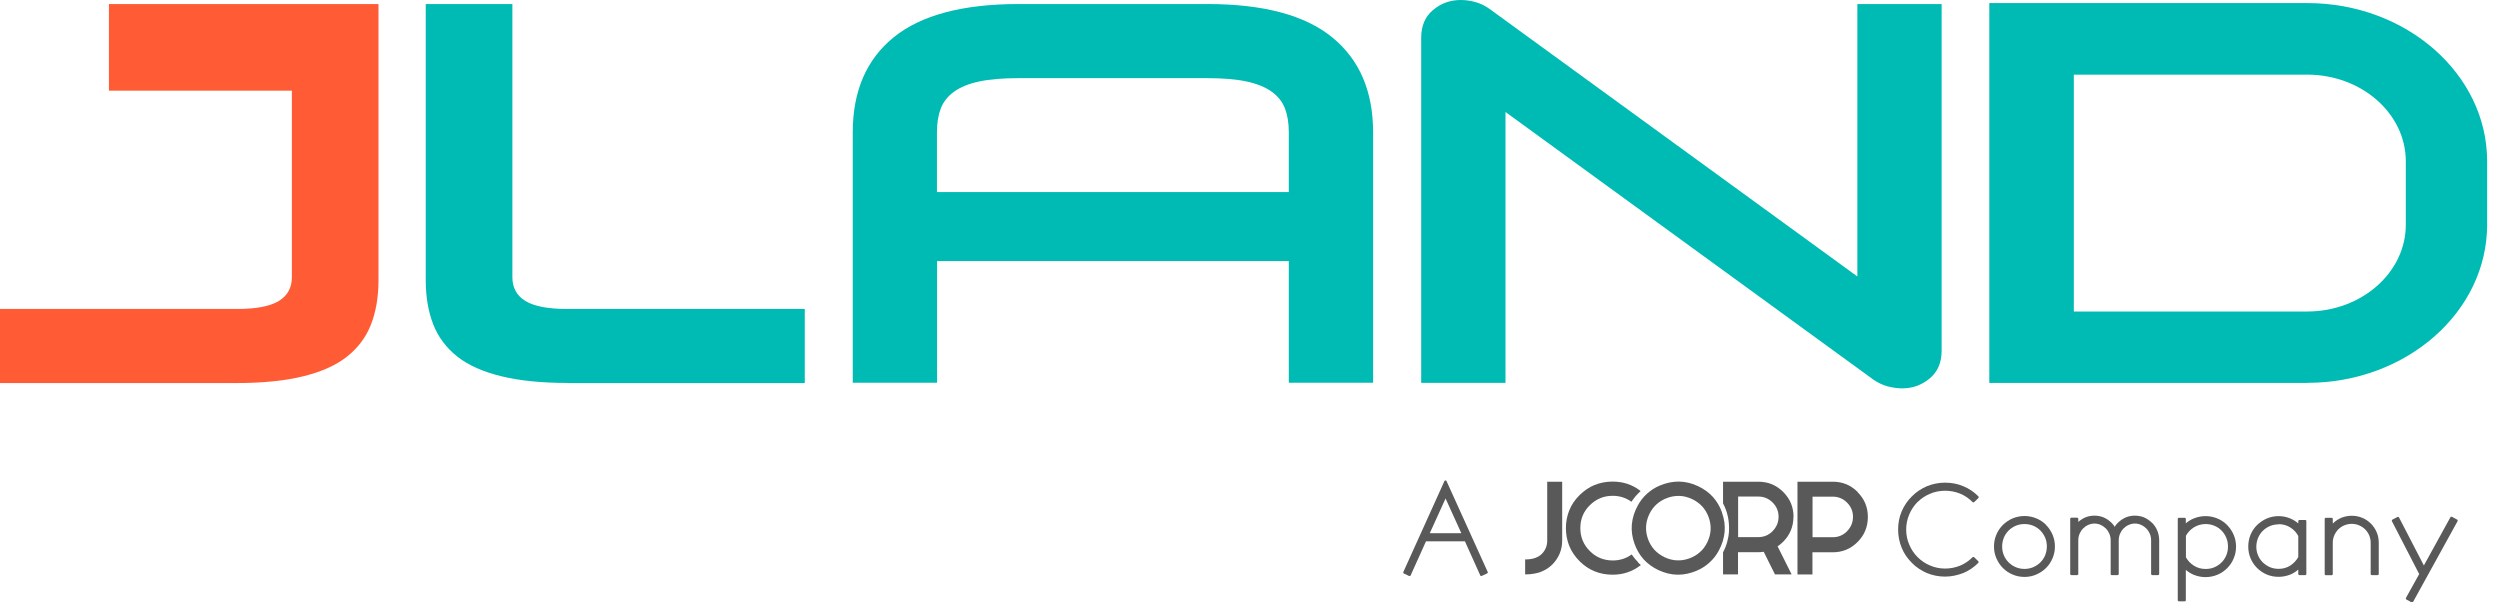 <svg xmlns="http://www.w3.org/2000/svg" width="166" height="40" viewBox="0 0 166 40" fill="none"><path d="M56.623 25.414V8.784C56.623 6.049 57.533 3.941 59.344 2.474C61.156 1.008 63.92 0.268 67.628 0.268H80.169C83.877 0.268 86.641 1.001 88.453 2.474C90.264 3.948 91.174 6.049 91.174 8.784V25.414H85.576V17.335H62.221V25.414H56.623ZM62.221 12.753H85.576V8.784C85.576 8.171 85.492 7.649 85.323 7.205C85.153 6.761 84.857 6.387 84.434 6.084C84.011 5.781 83.447 5.555 82.757 5.407C82.059 5.259 81.184 5.189 80.127 5.189H67.663C66.606 5.189 65.731 5.259 65.034 5.407C64.336 5.555 63.779 5.781 63.356 6.084C62.933 6.387 62.637 6.761 62.468 7.205C62.298 7.649 62.214 8.171 62.214 8.784V12.753H62.221Z" fill="#00BBB4"></path><path d="M94.367 25.414V2.51C94.367 1.72 94.628 1.1 95.157 0.663C95.686 0.219 96.299 0 96.99 0C97.3 0 97.617 0.042 97.956 0.134C98.287 0.226 98.597 0.374 98.886 0.578L123.328 18.357V0.268H128.925V23.278C128.925 24.068 128.664 24.688 128.136 25.125C127.607 25.569 126.993 25.788 126.303 25.788C125.992 25.788 125.668 25.738 125.337 25.654C124.998 25.562 124.695 25.414 124.406 25.217L99.965 7.437V25.421H94.367V25.414Z" fill="#00BBB4"></path><path d="M153.197 25.428H132.09V0.204H153.197C159.789 0.204 165.146 4.921 165.146 10.709V14.917C165.146 20.712 159.789 25.421 153.197 25.421V25.428ZM137.702 20.684H153.197C156.807 20.684 159.746 18.097 159.746 14.924V10.716C159.746 7.536 156.807 4.956 153.197 4.956H137.702V20.691V20.684Z" fill="#00BBB4"></path><path d="M37.695 25.428C35.968 25.428 34.501 25.28 33.289 24.984C32.076 24.688 31.103 24.258 30.37 23.68C29.637 23.102 29.101 22.39 28.77 21.544C28.439 20.698 28.269 19.718 28.269 18.611V0.268H34.022V18.407C34.022 19.105 34.311 19.633 34.889 19.986C35.467 20.338 36.391 20.515 37.652 20.515H53.437V25.435H37.695V25.428Z" fill="#00BBB4"></path><path d="M7.233 0.268V6.02H19.38V18.407C19.38 19.105 19.091 19.633 18.512 19.986C17.934 20.338 17.011 20.515 15.749 20.515H0V25.435H15.707C17.434 25.435 18.9 25.287 20.113 24.991C21.325 24.695 22.298 24.265 23.031 23.687C23.765 23.109 24.3 22.397 24.632 21.551C24.963 20.705 25.132 19.725 25.132 18.618V0.268H7.233Z" fill="#FF5C35"></path><path d="M127.325 33.338C127.557 33.105 127.832 32.922 128.15 32.788C128.77 32.52 129.51 32.52 130.145 32.774C130.455 32.901 130.737 33.091 130.977 33.338C131.005 33.366 131.054 33.366 131.089 33.338L131.364 33.07C131.364 33.07 131.385 33.035 131.385 33.014C131.385 32.993 131.378 32.971 131.364 32.957C131.068 32.661 130.737 32.436 130.37 32.288C129.997 32.126 129.588 32.048 129.158 32.048C128.728 32.048 128.319 32.133 127.938 32.288C127.564 32.45 127.233 32.675 126.951 32.957C126.662 33.239 126.436 33.571 126.274 33.951C126.112 34.325 126.035 34.734 126.035 35.164C126.035 35.594 126.119 36.003 126.274 36.377C126.422 36.743 126.648 37.074 126.944 37.37C127.085 37.519 127.24 37.645 127.409 37.758C127.572 37.864 127.748 37.963 127.931 38.047C128.333 38.209 128.742 38.287 129.151 38.287C129.56 38.287 129.968 38.202 130.363 38.047C130.73 37.899 131.061 37.674 131.357 37.377C131.371 37.363 131.378 37.342 131.378 37.321C131.378 37.3 131.371 37.279 131.357 37.265L131.082 36.997C131.082 36.997 131.005 36.969 130.977 36.997C130.737 37.244 130.455 37.434 130.145 37.561C129.51 37.822 128.763 37.815 128.15 37.547C127.832 37.413 127.557 37.222 127.325 36.99C127.092 36.757 126.909 36.482 126.775 36.165C126.641 35.855 126.57 35.516 126.57 35.164C126.57 34.811 126.641 34.473 126.775 34.156C126.909 33.839 127.099 33.564 127.325 33.331V33.338Z" fill="#595959"></path><path d="M135.862 34.854C135.671 34.663 135.453 34.515 135.206 34.417C134.713 34.212 134.149 34.212 133.648 34.417C133.401 34.522 133.183 34.67 132.993 34.854C132.802 35.044 132.654 35.263 132.555 35.509C132.45 35.756 132.4 36.017 132.4 36.285C132.4 36.553 132.45 36.813 132.555 37.06C132.661 37.307 132.809 37.533 132.993 37.716C133.183 37.906 133.401 38.054 133.648 38.153C133.895 38.259 134.156 38.308 134.424 38.308C134.692 38.308 134.952 38.259 135.199 38.153C135.446 38.047 135.671 37.899 135.855 37.716C136.045 37.526 136.193 37.307 136.292 37.06C136.398 36.813 136.447 36.553 136.447 36.285C136.447 36.017 136.398 35.756 136.292 35.509C136.186 35.263 136.038 35.037 135.855 34.854H135.862ZM134.424 34.797C134.628 34.797 134.825 34.833 135.009 34.91C135.192 34.988 135.347 35.093 135.481 35.227C135.615 35.361 135.721 35.523 135.798 35.7C135.876 35.883 135.911 36.073 135.911 36.285C135.911 36.496 135.869 36.687 135.798 36.87C135.721 37.053 135.615 37.208 135.481 37.342C135.347 37.476 135.185 37.582 135.009 37.66C134.649 37.815 134.198 37.815 133.846 37.66C133.662 37.582 133.507 37.476 133.373 37.342C133.239 37.208 133.127 37.046 133.056 36.87C132.978 36.687 132.943 36.496 132.943 36.285C132.943 36.073 132.986 35.883 133.056 35.7C133.134 35.516 133.239 35.361 133.373 35.227C133.507 35.093 133.669 34.988 133.846 34.91C134.029 34.833 134.219 34.797 134.431 34.797H134.424Z" fill="#595959"></path><path d="M142.897 34.72C142.742 34.565 142.566 34.445 142.376 34.36C141.988 34.198 141.523 34.198 141.142 34.36C140.952 34.445 140.776 34.565 140.62 34.72C140.564 34.776 140.508 34.84 140.465 34.903C140.451 34.931 140.43 34.952 140.416 34.981C140.402 34.952 140.381 34.931 140.367 34.903C140.324 34.84 140.275 34.783 140.212 34.72C140.056 34.565 139.88 34.445 139.69 34.36C139.309 34.198 138.837 34.198 138.456 34.36C138.294 34.431 138.139 34.529 137.998 34.656V34.452C137.998 34.41 137.963 34.374 137.92 34.374H137.54C137.497 34.374 137.462 34.41 137.462 34.452V38.111C137.462 38.153 137.497 38.188 137.54 38.188H137.92C137.963 38.188 137.998 38.153 137.998 38.111V35.876C137.998 35.728 138.026 35.58 138.083 35.446C138.139 35.312 138.216 35.192 138.315 35.093C138.414 34.995 138.527 34.91 138.661 34.854C138.914 34.734 139.232 34.734 139.485 34.854C139.612 34.91 139.732 34.995 139.831 35.093C139.93 35.192 140.007 35.312 140.063 35.446C140.12 35.58 140.148 35.721 140.148 35.876V38.111C140.148 38.153 140.183 38.188 140.226 38.188H140.606C140.649 38.188 140.684 38.153 140.684 38.111V35.876C140.684 35.728 140.712 35.58 140.768 35.446C140.825 35.312 140.902 35.192 141.001 35.093C141.1 34.995 141.213 34.91 141.347 34.854C141.6 34.734 141.918 34.734 142.171 34.854C142.298 34.91 142.418 34.995 142.517 35.093C142.615 35.192 142.693 35.312 142.749 35.446C142.806 35.58 142.834 35.721 142.834 35.876V38.111C142.834 38.153 142.869 38.188 142.912 38.188H143.292C143.335 38.188 143.37 38.153 143.37 38.111V35.876C143.37 35.657 143.328 35.446 143.25 35.248C143.172 35.051 143.053 34.868 142.897 34.713V34.72Z" fill="#595959"></path><path d="M147.881 34.861C147.691 34.67 147.473 34.522 147.226 34.424C146.739 34.219 146.168 34.219 145.668 34.424C145.477 34.501 145.294 34.614 145.139 34.748V34.459C145.139 34.417 145.104 34.381 145.062 34.381H144.681C144.639 34.381 144.603 34.417 144.603 34.459V39.852C144.603 39.894 144.639 39.929 144.681 39.929H145.062C145.104 39.929 145.139 39.894 145.139 39.852V37.843C145.301 37.977 145.477 38.09 145.668 38.167C146.161 38.371 146.739 38.371 147.226 38.167C147.473 38.068 147.691 37.92 147.881 37.73C148.072 37.54 148.22 37.321 148.318 37.074C148.424 36.828 148.474 36.567 148.474 36.299C148.474 36.031 148.424 35.763 148.318 35.516C148.213 35.27 148.065 35.051 147.881 34.861ZM147.938 36.299C147.938 36.503 147.903 36.694 147.825 36.877C147.747 37.06 147.642 37.215 147.508 37.349C147.374 37.483 147.212 37.589 147.035 37.666C146.859 37.744 146.662 37.779 146.45 37.779C146.168 37.779 145.907 37.709 145.675 37.561C145.449 37.42 145.273 37.23 145.146 37.004V35.573C145.273 35.347 145.449 35.157 145.675 35.016C145.907 34.875 146.168 34.797 146.45 34.797C146.655 34.797 146.852 34.833 147.035 34.91C147.219 34.988 147.374 35.093 147.508 35.227C147.642 35.361 147.747 35.523 147.825 35.707C147.903 35.89 147.938 36.08 147.938 36.292V36.299Z" fill="#595959"></path><path d="M153.063 34.529H152.682C152.64 34.529 152.605 34.565 152.605 34.607V34.755C152.443 34.614 152.266 34.508 152.069 34.424C151.583 34.219 151.012 34.219 150.525 34.424C150.285 34.529 150.06 34.678 149.87 34.861C149.679 35.051 149.531 35.27 149.432 35.516C149.334 35.763 149.284 36.024 149.284 36.292C149.284 36.56 149.334 36.821 149.432 37.06C149.531 37.3 149.679 37.526 149.87 37.716C150.067 37.906 150.285 38.054 150.525 38.153C150.765 38.252 151.026 38.301 151.294 38.301C151.561 38.301 151.822 38.252 152.069 38.153C152.266 38.075 152.443 37.963 152.605 37.822V38.111C152.605 38.153 152.64 38.188 152.682 38.188H153.063C153.105 38.188 153.141 38.153 153.141 38.111V34.6C153.141 34.558 153.105 34.522 153.063 34.522V34.529ZM151.294 34.804C151.583 34.804 151.843 34.875 152.076 35.023C152.302 35.164 152.478 35.354 152.605 35.587V36.99C152.478 37.215 152.302 37.406 152.076 37.554C151.843 37.702 151.583 37.772 151.294 37.772C151.089 37.772 150.899 37.73 150.723 37.66C150.546 37.582 150.384 37.476 150.25 37.342C150.116 37.208 150.003 37.046 149.933 36.87C149.855 36.694 149.82 36.496 149.82 36.299C149.82 36.102 149.862 35.904 149.933 35.721C150.011 35.538 150.116 35.382 150.25 35.248C150.384 35.114 150.539 35.009 150.723 34.931C150.899 34.854 151.096 34.819 151.294 34.819V34.804Z" fill="#595959"></path><path d="M157.427 34.769C157.258 34.6 157.06 34.466 156.849 34.381C156.419 34.205 155.911 34.198 155.467 34.381C155.256 34.466 155.065 34.6 154.896 34.762V34.459C154.896 34.417 154.861 34.381 154.819 34.381H154.438C154.396 34.381 154.36 34.417 154.36 34.459V38.118C154.36 38.16 154.396 38.195 154.438 38.195H154.819C154.861 38.195 154.896 38.16 154.896 38.118V36.038C154.896 35.869 154.931 35.7 154.995 35.552C155.065 35.397 155.15 35.263 155.263 35.15C155.376 35.037 155.509 34.945 155.665 34.882C155.968 34.755 156.334 34.748 156.644 34.882C156.8 34.952 156.933 35.037 157.046 35.15C157.159 35.263 157.251 35.397 157.314 35.545C157.378 35.7 157.413 35.862 157.413 36.031V38.111C157.413 38.153 157.448 38.188 157.49 38.188H157.871C157.913 38.188 157.949 38.153 157.949 38.111V36.031C157.949 35.791 157.906 35.559 157.815 35.347C157.723 35.129 157.589 34.931 157.427 34.762V34.769Z" fill="#595959"></path><path d="M163.151 34.501L162.813 34.318C162.77 34.297 162.728 34.311 162.707 34.346L160.945 37.547L159.295 34.36C159.295 34.36 159.267 34.325 159.253 34.325C159.231 34.325 159.21 34.325 159.196 34.325L158.858 34.501C158.823 34.522 158.808 34.565 158.823 34.607L160.634 38.118L159.753 39.704C159.753 39.704 159.739 39.746 159.753 39.76C159.753 39.782 159.774 39.796 159.788 39.81L160.127 39.993C160.127 39.993 160.148 40 160.162 40C160.19 40 160.218 39.986 160.232 39.958L163.186 34.6C163.186 34.6 163.2 34.558 163.186 34.544C163.186 34.522 163.165 34.508 163.151 34.494V34.501Z" fill="#595959"></path><path d="M96.052 31.942C96.024 31.886 95.932 31.886 95.911 31.942L93.183 37.977C93.162 38.012 93.183 38.061 93.218 38.083L93.564 38.245C93.564 38.245 93.606 38.252 93.627 38.245C93.648 38.238 93.662 38.224 93.669 38.202L94.685 35.946H97.272L98.287 38.202C98.287 38.202 98.308 38.238 98.329 38.245C98.336 38.245 98.35 38.245 98.358 38.245C98.372 38.245 98.379 38.245 98.393 38.238L98.745 38.075C98.787 38.054 98.802 38.012 98.781 37.97L96.045 31.935L96.052 31.942ZM95.982 33.091L97.032 35.404H94.938L95.989 33.091H95.982Z" fill="#595959"></path><path d="M102.735 35.89C102.735 36.236 102.616 36.539 102.376 36.778C102.136 37.018 101.777 37.145 101.304 37.145H101.269V38.139H101.304C101.671 38.139 102.002 38.083 102.298 37.977C102.594 37.864 102.855 37.702 103.074 37.483C103.504 37.046 103.729 36.51 103.729 35.897V31.985H102.735V35.897V35.89Z" fill="#595959"></path><path d="M123.349 32.668C123.123 32.443 122.869 32.267 122.594 32.154C122.319 32.041 122.016 31.985 121.699 31.985H119.352V38.146H120.346V36.672H121.692C122.009 36.672 122.312 36.616 122.587 36.503C122.862 36.391 123.116 36.214 123.342 35.989C123.567 35.763 123.744 35.509 123.856 35.227C123.969 34.952 124.026 34.649 124.026 34.325C124.026 34.001 123.969 33.705 123.856 33.43C123.744 33.155 123.567 32.901 123.342 32.675L123.349 32.668ZM122.644 35.277C122.383 35.538 122.066 35.672 121.699 35.672H120.353V32.978H121.699C122.066 32.978 122.383 33.112 122.644 33.373C122.905 33.634 123.039 33.951 123.039 34.318C123.039 34.684 122.905 35.009 122.644 35.27V35.277Z" fill="#595959"></path><path d="M119.091 34.318C119.091 34.001 119.034 33.698 118.921 33.423C118.809 33.148 118.632 32.894 118.407 32.668C118.181 32.443 117.927 32.267 117.653 32.154C117.378 32.041 117.074 31.985 116.757 31.985H114.41V33.423C114.706 33.98 114.84 34.6 114.804 35.277C114.776 35.763 114.642 36.242 114.41 36.672V38.139H115.404V36.666H116.75C116.877 36.666 116.997 36.658 117.11 36.637L117.857 38.139H118.964L118.033 36.278C118.16 36.193 118.287 36.087 118.4 35.975C118.851 35.523 119.084 34.967 119.084 34.318H119.091ZM117.702 35.27C117.441 35.531 117.124 35.664 116.757 35.664H115.411V32.971H116.757C117.124 32.971 117.441 33.105 117.702 33.366C117.963 33.627 118.097 33.944 118.097 34.311C118.097 34.678 117.963 35.002 117.702 35.263V35.27Z" fill="#595959"></path><path d="M108.784 37.349C108.629 37.194 108.488 37.018 108.361 36.842L108.34 36.814L108.312 36.835C107.959 37.089 107.543 37.215 107.085 37.215C106.789 37.215 106.507 37.159 106.26 37.06C106.006 36.955 105.774 36.8 105.562 36.588C105.351 36.377 105.196 36.144 105.09 35.89C104.984 35.636 104.935 35.361 104.935 35.065C104.935 34.769 104.984 34.494 105.09 34.24C105.196 33.987 105.351 33.754 105.562 33.55C105.774 33.338 106.006 33.183 106.26 33.077C106.514 32.971 106.789 32.922 107.085 32.922C107.536 32.922 107.945 33.049 108.298 33.296L108.326 33.317L108.347 33.289C108.431 33.162 108.523 33.042 108.615 32.936C108.706 32.831 108.805 32.732 108.911 32.633L108.939 32.605L108.904 32.577C108.643 32.379 108.354 32.224 108.051 32.126C107.748 32.027 107.416 31.977 107.071 31.977C106.648 31.977 106.246 32.055 105.879 32.203C105.513 32.351 105.182 32.584 104.878 32.88C104.575 33.183 104.35 33.514 104.202 33.881C104.054 34.248 103.976 34.642 103.976 35.065C103.976 35.488 104.054 35.89 104.202 36.257C104.35 36.623 104.582 36.955 104.878 37.258C105.182 37.561 105.513 37.786 105.879 37.934C106.246 38.083 106.641 38.16 107.071 38.16C107.416 38.16 107.748 38.111 108.058 38.005C108.361 37.906 108.65 37.751 108.918 37.547L108.953 37.519L108.918 37.49C108.862 37.434 108.812 37.392 108.763 37.349H108.784Z" fill="#595959"></path><path d="M114.346 34.036C114.205 33.641 114.001 33.289 113.74 33C113.479 32.711 113.148 32.471 112.767 32.288C112.351 32.09 111.921 31.985 111.498 31.977C111.075 31.97 110.638 32.062 110.201 32.245C109.588 32.506 109.066 32.971 108.749 33.564C108.523 33.972 108.396 34.395 108.354 34.819C108.319 35.242 108.375 35.672 108.53 36.102C108.671 36.496 108.876 36.849 109.136 37.138C109.397 37.427 109.729 37.667 110.109 37.85C110.525 38.047 110.955 38.153 111.378 38.16C111.392 38.16 111.413 38.16 111.428 38.16C111.836 38.16 112.252 38.068 112.668 37.892C113.282 37.631 113.803 37.166 114.121 36.574C114.346 36.165 114.473 35.742 114.515 35.319C114.551 34.896 114.494 34.466 114.339 34.036H114.346ZM113.373 35.989C113.246 36.257 113.084 36.482 112.88 36.658C112.675 36.842 112.436 36.983 112.161 37.081C111.886 37.18 111.604 37.222 111.336 37.208C111.061 37.194 110.793 37.124 110.525 36.997C110.257 36.87 110.032 36.701 109.848 36.503C109.665 36.299 109.524 36.059 109.425 35.784C109.327 35.509 109.284 35.227 109.299 34.959C109.313 34.684 109.383 34.417 109.51 34.149C109.637 33.881 109.806 33.655 110.003 33.479C110.208 33.296 110.448 33.155 110.723 33.056C110.962 32.971 111.209 32.929 111.442 32.929C111.477 32.929 111.512 32.929 111.547 32.929C111.822 32.943 112.09 33.014 112.358 33.141C112.626 33.267 112.852 33.437 113.035 33.634C113.218 33.839 113.359 34.078 113.458 34.353C113.557 34.628 113.599 34.91 113.585 35.178C113.571 35.453 113.5 35.721 113.373 35.989Z" fill="#595959"></path></svg>